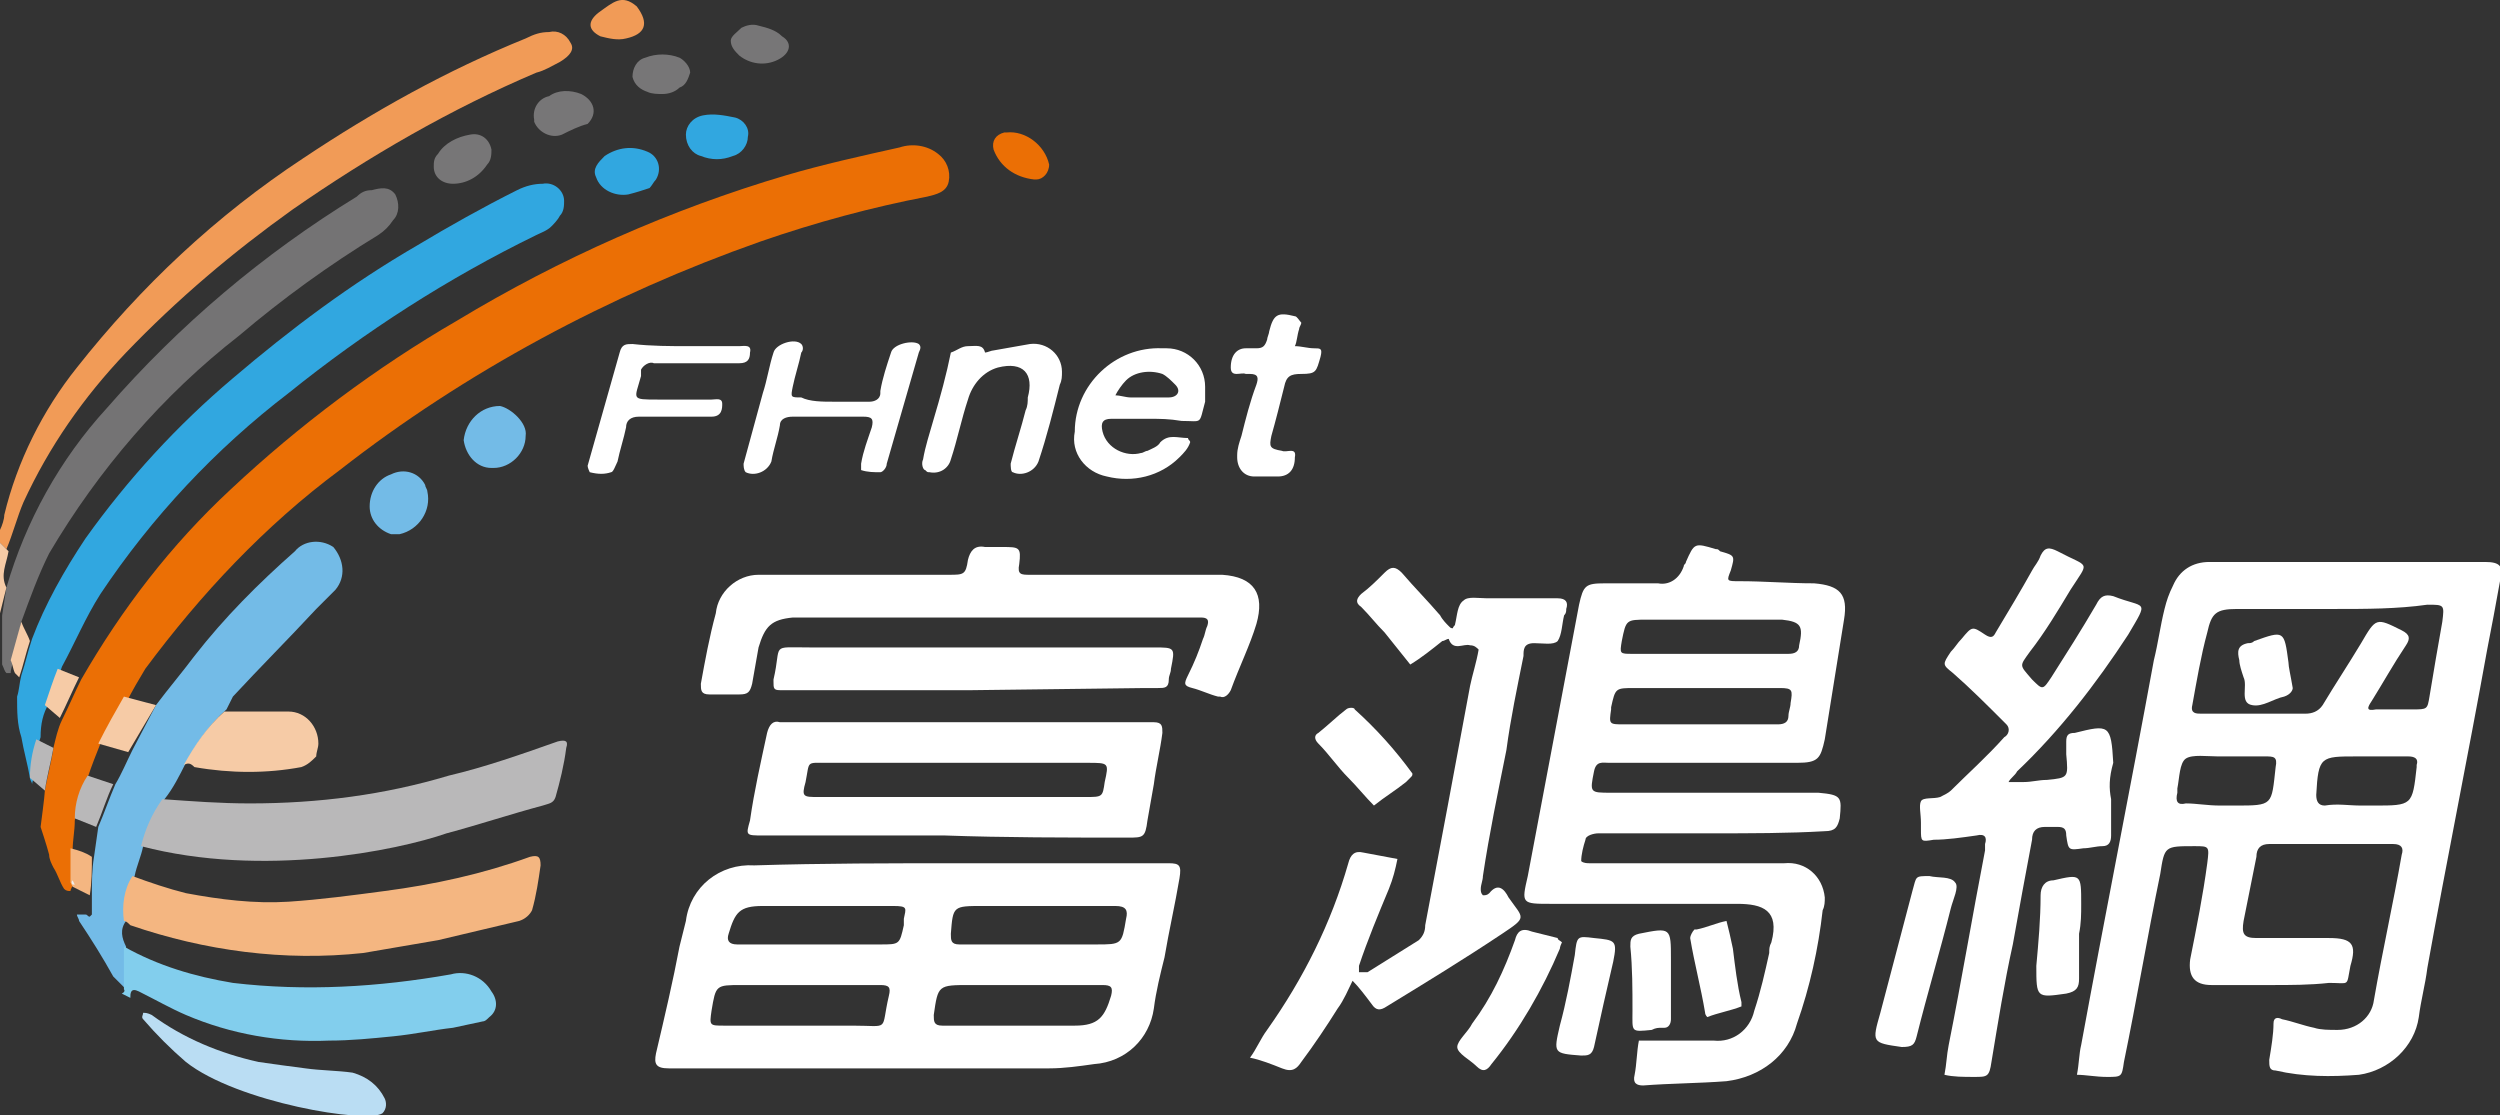 <?xml version="1.0" encoding="utf-8"?>
<!-- Generator: Adobe Illustrator 25.4.1, SVG Export Plug-In . SVG Version: 6.00 Build 0)  -->
<svg version="1.1" id="logo_fn" xmlns="http://www.w3.org/2000/svg" xmlns:xlink="http://www.w3.org/1999/xlink" x="0px" y="0px"
	 viewBox="0 0 117 52.2" style="enable-background:new 0 0 117 52.2;" xml:space="preserve">
<rect x="0" y="0" width="117" height="52.2" fill="#333333" stroke="none"/>
<style type="text/css">
	.st0{fill-rule:evenodd;clip-rule:evenodd;fill:#F19B57;}
	.st1{fill-rule:evenodd;clip-rule:evenodd;fill:#747374;}
	.st2{fill-rule:evenodd;clip-rule:evenodd;fill:#BADDF3;}
	.st3{fill-rule:evenodd;clip-rule:evenodd;fill:#F6CBA6;}
	.st4{fill-rule:evenodd;clip-rule:evenodd;fill:#FFFFFF;}
	.st5{fill-rule:evenodd;clip-rule:evenodd;fill:#EB6F05;}
	.st6{fill-rule:evenodd;clip-rule:evenodd;fill:#31A7E0;}
	.st7{fill-rule:evenodd;clip-rule:evenodd;fill:#73BBE7;}
	.st8{fill-rule:evenodd;clip-rule:evenodd;fill:#B9B8B9;}
	.st9{fill-rule:evenodd;clip-rule:evenodd;fill:#F4B681;}
	.st10{fill-rule:evenodd;clip-rule:evenodd;fill:#82CEED;}
	.st11{fill-rule:evenodd;clip-rule:evenodd;fill:#777677;}
	.st12{fill-rule:evenodd;clip-rule:evenodd;fill:#EFEFEF;}
</style>
<g>
	<path id="路径_1" class="st0" d="M0,24.8c0.1-0.2,0.2-0.5,0.2-0.7c0.6-2.5,1.8-4.9,3.4-6.9c3-3.8,6.5-7.1,10.6-9.8
		c3.3-2.2,6.7-4.1,10.4-5.6c0.4-0.2,0.7-0.3,1.1-0.3c0.4-0.1,0.8,0.1,1,0.5c0.2,0.3,0,0.6-0.5,0.9c-0.4,0.2-0.7,0.4-1.1,0.5
		c-4,1.7-7.8,3.9-11.4,6.4c-2.8,2-5.4,4.2-7.8,6.7c-2,2.1-3.6,4.4-4.8,7c-0.3,0.7-0.5,1.5-0.8,2.2L0,25.4L0,24.8z"/>
	<path id="路径_2" class="st1" d="M0.3,27.5c0.9-3.1,2.5-6,4.7-8.4c3.4-3.9,7.3-7.2,11.7-9.9c0.2-0.2,0.4-0.3,0.7-0.3
		c0.4-0.1,0.8-0.2,1.1,0.2c0.2,0.4,0.2,0.9-0.1,1.2c-0.2,0.3-0.4,0.5-0.7,0.7c-2.3,1.4-4.5,3-6.5,4.7c-3.6,2.8-6.6,6.3-8.9,10.2
		c-0.5,1-0.9,2.1-1.3,3.2l-0.4,1.8c0,0.2-0.1,0.4-0.1,0.6c-0.1,0-0.2,0-0.2,0c-0.1-0.1-0.1-0.2-0.2-0.4v-2.3L0.3,27.5z"/>
	<path id="路径_3" class="st2" d="M8.7,49.7c-0.7-0.6-1.4-1.3-2-2c-0.1-0.1,0-0.2,0-0.3c0.1,0,0.2,0,0.4,0.1
		c1.5,1.1,3.2,1.8,5,2.2c0.7,0.1,1.4,0.2,2.2,0.3c0.7,0.1,1.5,0.1,2.2,0.2c0.7,0.2,1.2,0.6,1.5,1.2c0.1,0.2,0.1,0.5-0.1,0.7
		C17.2,52.6,11.1,51.6,8.7,49.7z"/>
	<path id="路径_4" class="st0" d="M29.8,0.3c0.6,0.8,0.4,1.3-0.5,1.5c-0.4,0.1-0.8,0-1.2-0.1C27.5,1.4,27.5,1,28,0.6
		C28.7,0.1,29.1-0.3,29.8,0.3z"/>
	<path id="路径_5" class="st3" d="M0.3,27.5L0,28.7v-3.3l0.4,0.4C0.3,26.4,0,26.9,0.3,27.5z"/>
	<path id="路径_6" class="st4" d="M106.3,46.1c-0.9,0-1.9,0-2.8,0c-0.8,0-1.1-0.4-1-1.2c0.3-1.5,0.6-3,0.8-4.5
		c0.1-0.8,0.1-0.8-0.6-0.8c-1.4,0-1.4,0-1.6,1.3c-0.6,2.9-1.1,5.9-1.7,8.8c-0.1,0.7-0.1,0.7-0.8,0.7c-0.5,0-1-0.1-1.4-0.1
		c0.1-0.5,0.1-1,0.2-1.4c1.1-6,2.3-12,3.4-18c0.2-0.8,0.3-1.6,0.5-2.4c0.1-0.4,0.2-0.7,0.4-1.1c0.3-0.7,0.9-1.1,1.7-1.1
		c0.7,0,1.5,0,2.2,0h10c0.2,0,0.5,0,0.7,0c0.7,0,0.9,0.2,0.7,0.9c-0.2,1.1-0.4,2.2-0.6,3.2c-0.9,5-1.9,9.9-2.8,14.9
		c-0.1,0.8-0.3,1.5-0.4,2.3c-0.2,1.4-1.4,2.5-2.8,2.7c-1.3,0.1-2.6,0.1-3.9-0.2c-0.3,0-0.3-0.2-0.3-0.5c0.1-0.6,0.2-1.2,0.2-1.7
		c0-0.3,0.2-0.3,0.4-0.2c0.5,0.1,1,0.3,1.5,0.4c0.3,0.1,0.7,0.1,1.1,0.1c0.9,0,1.6-0.6,1.7-1.4c0.4-2.3,0.9-4.5,1.3-6.8
		c0.1-0.3,0-0.5-0.4-0.5c-1.9,0-3.8,0-5.8,0c-0.4,0-0.6,0.2-0.6,0.6c-0.2,1-0.4,2-0.6,3c-0.1,0.6,0,0.8,0.6,0.8c0.6,0,1.2,0,1.9,0
		c0.5,0,1,0,1.5,0c1.1,0,1.3,0.3,1,1.3c-0.2,1,0,0.8-1,0.8C108.1,46.1,107.2,46.1,106.3,46.1z M109.3,28.5c-1.5,0-3,0-4.6,0
		c-1,0-1.2,0.2-1.4,1.1c-0.3,1.1-0.5,2.3-0.7,3.4c-0.1,0.4,0.2,0.4,0.4,0.4c1.6,0,3.2,0,4.9,0c0.3,0,0.6-0.1,0.8-0.4
		c0.6-1,1.2-1.9,1.8-2.9c0.7-1.2,0.7-1.2,1.9-0.6c0.4,0.2,0.4,0.4,0.2,0.7c-0.6,0.9-1.1,1.8-1.6,2.6c-0.2,0.3-0.3,0.5,0.2,0.4
		c0.6,0,1.1,0,1.7,0c0.7,0,0.7,0,0.8-0.6c0.2-1.2,0.4-2.4,0.6-3.5c0.1-0.8,0.1-0.8-0.7-0.8C112.2,28.5,110.7,28.5,109.3,28.5
		L109.3,28.5z M103.9,37.7h0.7c1.8,0,1.7,0,1.9-1.8c0.1-0.5-0.1-0.5-0.5-0.5c-0.7,0-1.5,0-2.2,0c-0.5,0-1.2-0.1-1.5,0.1
		s-0.3,0.9-0.4,1.4c0,0.1,0,0.1,0,0.2c-0.1,0.4,0,0.6,0.4,0.5C102.8,37.6,103.3,37.7,103.9,37.7z M110.5,37.7h0.6c1.8,0,1.8,0,2-1.8
		c0,0,0-0.1,0-0.1c0.1-0.3-0.1-0.4-0.4-0.4c-0.8,0-1.6,0-2.4,0c-1.7,0-1.8,0-1.9,1.8c0,0.3,0.1,0.5,0.4,0.5
		C109.4,37.6,109.9,37.7,110.5,37.7z"/>
	<path id="路径_7" class="st4" d="M80.1,39c-1.8,0-3.5,0-5.3,0c-0.2,0-0.6,0.1-0.6,0.3c-0.1,0.3-0.2,0.7-0.2,1
		c0.1,0.1,0.3,0.1,0.4,0.1c0.7,0,1.5,0,2.2,0l6.3,0c0.2,0,0.4,0,0.6,0c1-0.1,1.8,0.6,1.9,1.6c0,0.2,0,0.4-0.1,0.6
		c-0.2,1.8-0.6,3.6-1.2,5.3c-0.4,1.5-1.7,2.5-3.3,2.7c-1.3,0.1-2.6,0.1-3.9,0.2c-0.3,0-0.5-0.1-0.4-0.5c0.1-0.5,0.1-1.1,0.2-1.6
		c0.5,0,1,0,1.5,0c0.7,0,1.4,0,2,0c0.9,0.1,1.7-0.5,1.9-1.4c0.3-0.9,0.5-1.8,0.7-2.7c0-0.2,0-0.3,0.1-0.5c0.4-1.5-0.4-1.8-1.6-1.8
		c-2.9,0-5.8,0-8.7,0c-1.4,0-1.4,0-1.1-1.3c0.8-4.2,1.6-8.5,2.4-12.7c0.2-0.9,0.3-1,1.2-1c0.8,0,1.7,0,2.5,0c0.5,0.1,1-0.2,1.2-0.8
		c0,0,0,0,0,0c0-0.1,0.1-0.1,0.1-0.2c0.4-0.9,0.4-0.9,1.4-0.6c0.1,0,0.1,0,0.2,0.1c0.7,0.2,0.7,0.2,0.5,0.9
		c-0.2,0.5-0.2,0.5,0.4,0.5c1.2,0,2.3,0.1,3.5,0.1c1.2,0.1,1.6,0.5,1.4,1.7c-0.3,1.9-0.6,3.7-0.9,5.6c-0.2,0.9-0.3,1.1-1.3,1.1
		c-2.9,0-5.8,0-8.8,0c-0.3,0-0.6-0.1-0.7,0.4c-0.2,1-0.2,1,0.8,1c2.9,0,5.8,0,8.7,0c0.3,0,0.6,0,1,0c1.1,0.1,1.1,0.2,1,1.2
		c-0.1,0.4-0.2,0.6-0.7,0.6C83.7,39,81.9,39,80.1,39z M79.8,32.2c-1.1,0-2.2,0-3.3,0c-0.9,0-0.9,0-1.1,0.9c0,0,0,0.1,0,0.1
		c-0.1,0.7-0.1,0.7,0.6,0.7c2.3,0,4.5,0,6.8,0c0.1,0,0.3,0,0.4,0c0.3,0,0.5-0.1,0.5-0.4c0-0.2,0.1-0.4,0.1-0.6
		c0.1-0.6,0.1-0.7-0.5-0.7C82.1,32.2,80.9,32.2,79.8,32.2L79.8,32.2z M80,30.6c1.2,0,2.5,0,3.7,0c0.3,0,0.5-0.1,0.5-0.4
		c0.2-0.9,0.1-1.1-0.8-1.2c-0.1,0-0.2,0-0.3,0c-2,0-4,0-6,0c-1,0-1,0-1.2,1c-0.1,0.6-0.1,0.6,0.5,0.6C77.7,30.6,78.8,30.6,80,30.6
		L80,30.6z"/>
	<path id="路径_8" class="st4" d="M44.9,40.4H54c0.2,0,0.5,0,0.7,0c0.5,0,0.6,0.1,0.5,0.7c-0.2,1.2-0.5,2.5-0.7,3.7
		c-0.2,0.8-0.4,1.6-0.5,2.4c-0.2,1.4-1.3,2.5-2.8,2.6c-0.7,0.1-1.4,0.2-2.1,0.2c-5.8,0-11.7,0-17.5,0c-0.1,0-0.2,0-0.3,0
		c-0.6,0-0.7-0.2-0.6-0.7c0.4-1.7,0.8-3.4,1.1-5c0.1-0.4,0.2-0.8,0.3-1.2c0.2-1.6,1.6-2.7,3.2-2.6C38.5,40.4,41.7,40.4,44.9,40.4
		L44.9,40.4z M37.6,46.1h-2.9c-1.2,0-1.2,0-1.4,1.2C33.2,48,33.2,48,33.9,48c2,0,4,0,6,0c1.8,0,1.3,0.3,1.7-1.4
		c0.1-0.4,0-0.5-0.4-0.5C40,46.1,38.8,46.1,37.6,46.1L37.6,46.1z M48.1,46.1h-2.7c-1.5,0-1.5,0-1.7,1.4c0,0.3,0,0.5,0.4,0.5
		c2.1,0,4.1,0,6.2,0c1.1,0,1.4-0.4,1.7-1.4c0.1-0.4,0-0.5-0.4-0.5C50.4,46.1,49.3,46.1,48.1,46.1L48.1,46.1z M48.5,44.2h2.8
		c1.2,0,1.2,0,1.4-1.2c0.1-0.4,0-0.6-0.5-0.6c-2.1,0-4.2,0-6.2,0c-1.4,0-1.4,0-1.5,1.3c0,0.3,0,0.5,0.4,0.5
		C46.1,44.2,47.3,44.2,48.5,44.2L48.5,44.2z M38.1,44.2c1,0,2.1,0,3.1,0c0.9,0,0.9,0,1.1-0.9c0-0.1,0-0.2,0-0.3
		c0.1-0.5,0.2-0.6-0.5-0.6c-2,0-4.1,0-6.1,0c-1.1,0-1.3,0.3-1.6,1.3c-0.1,0.3,0,0.5,0.4,0.5C35.7,44.2,36.9,44.2,38.1,44.2
		L38.1,44.2z"/>
	<path id="路径_9" class="st5" d="M3.4,41.4c0,0.1-0.1,0.2-0.1,0.3c-0.1,0-0.2,0-0.3-0.1c-0.2-0.3-0.3-0.7-0.5-1
		c-0.1-0.2-0.2-0.4-0.2-0.6c-0.1-0.4-0.4-1.3-0.4-1.3s0.2-1.5,0.2-1.7c0.1-0.6,0.3-1.3,0.4-2c0.1-0.4,0.2-0.9,0.4-1.3
		c0.3-0.6,0.6-1.3,0.9-1.9c1.9-3.3,4.2-6.3,7-8.9c3.2-3,6.8-5.7,10.6-7.9c4.8-2.9,10-5.2,15.4-6.8c1.7-0.5,3.5-0.9,5.3-1.3
		c0.6-0.2,1.3-0.1,1.8,0.3c0.4,0.3,0.6,0.8,0.5,1.3c-0.1,0.5-0.6,0.6-1,0.7c-2.6,0.5-5.2,1.2-7.8,2.1c-7.1,2.5-13.8,6.1-19.7,10.7
		c-3.5,2.6-6.5,5.8-9.1,9.3c-0.3,0.5-0.6,1-0.9,1.6C5.4,33.3,5,34,4.7,34.8c-0.2,0.5-0.4,1-0.6,1.6c-0.4,0.6-0.5,1.3-0.6,2
		c0,0.5-0.1,0.9-0.1,1.4c0,0.5,0,1.1,0,1.6C3.3,41.3,3.4,41.4,3.4,41.4z"/>
	<path id="路径_10" class="st4" d="M98.8,37.4c0,0.6,0,1.2,0,1.7c0,0.3-0.1,0.5-0.4,0.5c-0.3,0-0.6,0.1-0.9,0.1
		c-0.7,0.1-0.7,0.1-0.8-0.6c0-0.3-0.1-0.4-0.4-0.4c-0.2,0-0.4,0-0.6,0c-0.4,0-0.6,0.2-0.6,0.6c-0.3,1.6-0.6,3.2-0.9,4.9
		c-0.4,1.8-0.7,3.7-1,5.5c-0.1,0.7-0.2,0.7-0.8,0.7c-0.5,0-1,0-1.4-0.1c0.1-0.5,0.1-0.9,0.2-1.4c0.6-3,1.1-6,1.7-9.1
		c0-0.1,0-0.2,0-0.3c0.1-0.3,0-0.5-0.4-0.4c-0.7,0.1-1.4,0.2-2,0.2c-0.6,0.1-0.6,0.1-0.6-0.5c0-0.1,0-0.2,0-0.3c0-0.4-0.1-0.8,0-1
		c0.1-0.2,0.6-0.1,0.9-0.2c0.2-0.1,0.4-0.2,0.5-0.3c0.8-0.8,1.7-1.6,2.5-2.5c0.2-0.1,0.3-0.4,0.1-0.6c0,0-0.1-0.1-0.1-0.1
		c-0.8-0.8-1.6-1.6-2.4-2.3c-0.5-0.4-0.5-0.4-0.1-1c0.2-0.2,0.3-0.4,0.5-0.6c0.5-0.6,0.5-0.6,1.1-0.2c0.3,0.2,0.4,0.1,0.5-0.1
		c0.6-1,1.2-2,1.7-2.9c0.1-0.2,0.3-0.4,0.4-0.7c0.2-0.4,0.4-0.4,0.8-0.2c1.5,0.8,1.5,0.4,0.6,1.8c-0.6,1-1.2,2-1.9,2.9
		c-0.5,0.7-0.5,0.6,0.1,1.3c0.5,0.5,0.5,0.5,0.9-0.1c0.7-1.1,1.4-2.2,2.1-3.4c0.2-0.4,0.4-0.5,0.8-0.4c1.5,0.6,1.7,0.1,0.7,1.8
		c-1.5,2.3-3.2,4.5-5.2,6.4c-0.1,0.2-0.3,0.3-0.4,0.5c0.2,0,0.5,0,0.7,0c0.4,0,0.7-0.1,1.1-0.1c1-0.1,1-0.1,0.9-1.2
		c0-0.2,0-0.4,0-0.6c0-0.3,0.1-0.4,0.4-0.4c1.6-0.4,1.7-0.4,1.8,1.4C98.7,36.4,98.7,36.9,98.8,37.4L98.8,37.4z"/>
	<path id="路径_11" class="st4" d="M69.2,30.4c-0.1-0.1-0.2-0.2-0.4-0.2c-0.3-0.1-0.8,0.3-1-0.3c-0.1,0-0.2,0.1-0.3,0.1
		c-0.5,0.4-1,0.8-1.5,1.1c-0.4-0.5-0.8-1-1.2-1.5c-0.4-0.4-0.7-0.8-1.1-1.2c-0.3-0.2-0.2-0.4,0-0.6c0.4-0.3,0.7-0.6,1.1-1
		c0.3-0.3,0.5-0.3,0.8,0c0.6,0.7,1.2,1.3,1.8,2c0.1,0.2,0.3,0.4,0.4,0.5c0.1,0.1,0.1,0.1,0.2,0.1c0-0.1,0.1-0.1,0.1-0.2
		c0.1-0.4,0.1-0.9,0.4-1.1c0.2-0.2,0.7-0.1,1.1-0.1c1.1,0,2.2,0,3.3,0c0.4,0,0.5,0.2,0.4,0.5c0,0.1,0,0.2-0.1,0.3
		c-0.1,0.4-0.1,0.9-0.3,1.2c-0.2,0.2-0.7,0.1-1.1,0.1c-0.5,0-0.5,0.3-0.5,0.6c-0.3,1.5-0.6,2.9-0.8,4.4c-0.4,2-0.8,3.9-1.1,5.9
		c0,0.2-0.1,0.4-0.1,0.6c0,0.1,0,0.2,0.1,0.3c0.1,0,0.2,0,0.3-0.1c0.4-0.5,0.7-0.2,0.9,0.2c0.7,1,0.9,0.9-0.3,1.7
		c-1.8,1.2-3.6,2.3-5.4,3.4c-0.3,0.2-0.5,0.2-0.7-0.1c-0.3-0.4-0.6-0.8-0.9-1.1c-0.2,0.4-0.4,0.9-0.7,1.3c-0.5,0.8-1.1,1.7-1.7,2.5
		c-0.2,0.3-0.4,0.5-0.9,0.3c-0.5-0.2-1-0.4-1.5-0.5c0.3-0.4,0.5-0.9,0.8-1.3c1.7-2.4,3-5,3.8-7.8c0.1-0.4,0.3-0.6,0.7-0.5
		c0.5,0.1,1.1,0.2,1.6,0.3c-0.1,0.5-0.2,0.9-0.4,1.4c-0.5,1.2-1,2.4-1.4,3.6c0,0.1,0,0.2,0,0.3c0.1,0,0.3,0,0.4,0
		c0.8-0.5,1.6-1,2.4-1.5c0.2-0.2,0.3-0.4,0.3-0.7c0.7-3.7,1.4-7.4,2.1-11.2C68.9,31.6,69.1,31,69.2,30.4z"/>
	<path id="路径_12" class="st4" d="M44.2,39.1c-2.8,0-5.6,0-8.5,0c-0.8,0-0.8,0-0.6-0.7c0.2-1.4,0.5-2.7,0.8-4.1
		c0.1-0.4,0.3-0.6,0.6-0.5c0.1,0,0.2,0,0.3,0h16.8c0.1,0,0.3,0,0.4,0c0.4,0,0.4,0.2,0.4,0.5c-0.1,0.8-0.3,1.6-0.4,2.4
		c-0.1,0.6-0.2,1.1-0.3,1.7c-0.1,0.8-0.2,0.8-0.9,0.8C49.9,39.2,47,39.2,44.2,39.1z M44.6,37.3c2.1,0,4.2,0,6.2,0
		c0.8,0,0.8,0,0.9-0.7c0.2-0.9,0.2-0.9-0.8-0.9c-4.1,0-8.1,0-12.2,0c-1,0-0.8-0.1-1,0.9c-0.2,0.7-0.1,0.7,0.6,0.7
		C40.4,37.3,42.5,37.3,44.6,37.3z"/>
	<path id="路径_13" class="st6" d="M0.8,32.6c0.1-0.3,0.1-0.6,0.2-1c0.2-0.6,0.3-1.1,0.5-1.7C2.1,28.3,3,26.7,4,25.2
		c2-2.8,4.3-5.3,6.9-7.5c2.7-2.3,5.5-4.4,8.6-6.2c1.5-0.9,3.1-1.8,4.7-2.6c0.4-0.2,0.8-0.3,1.2-0.3c0.5-0.1,1,0.3,1,0.8
		c0,0.2,0,0.5-0.2,0.7c-0.1,0.2-0.3,0.4-0.4,0.5c-0.2,0.2-0.5,0.3-0.7,0.4c-4.1,2-8,4.5-11.6,7.4c-3.4,2.6-6.4,5.8-8.8,9.4
		c-0.7,1.1-1.2,2.3-1.8,3.4c-0.2,0.6-0.4,1.2-0.6,1.7c-0.3,0.5-0.4,1-0.4,1.6c-0.2,0.6-0.4,1.2-0.3,1.8c0,0.1-0.1,0.3-0.1,0.4
		c0-0.1-0.1-0.2-0.1-0.3c-0.1-0.6-0.3-1.3-0.4-1.9C0.8,33.9,0.8,33.3,0.8,32.6z"/>
	<path id="路径_14" class="st4" d="M46.7,28.9h-8.7c-0.3,0-0.6,0-0.9,0c-1,0.1-1.3,0.4-1.6,1.4c-0.1,0.6-0.2,1.1-0.3,1.7
		c-0.1,0.4-0.2,0.5-0.6,0.5c-0.5,0-0.9,0-1.4,0c-0.4,0-0.4-0.2-0.4-0.5c0.2-1.1,0.4-2.2,0.7-3.3c0.1-1,1-1.8,2-1.8
		c0.4,0,0.7,0,1.1,0c2.6,0,5.2,0,7.8,0c0.7,0,0.8,0,0.9-0.7c0.1-0.4,0.3-0.7,0.8-0.6c0.3,0,0.5,0,0.8,0c0.8,0,0.9,0,0.8,0.8
		c-0.1,0.5,0.1,0.5,0.5,0.5c2.5,0,4.9,0,7.4,0c0.5,0,1,0,1.6,0c1.5,0.1,2,0.9,1.6,2.3c-0.3,1-0.8,2-1.2,3.1
		c-0.1,0.2-0.3,0.4-0.5,0.3c0,0-0.1,0-0.1,0c-0.4-0.1-0.8-0.3-1.2-0.4c-0.4-0.1-0.4-0.2-0.2-0.6c0.3-0.6,0.5-1.1,0.7-1.7
		c0.1-0.2,0.1-0.4,0.2-0.6c0.1-0.3,0-0.4-0.3-0.4c-0.2,0-0.5,0-0.7,0L46.7,28.9z"/>
	<path id="路径_15" class="st7" d="M4.3,42.8c0-0.3,0-0.6,0-0.9c0-0.6,0-1.2,0.1-1.8l0.2-1.4c0.3-0.7,0.5-1.3,0.8-2
		c0.3-0.5,0.5-1,0.8-1.6L7.3,33c0.6-0.8,1.2-1.5,1.8-2.3c1.4-1.8,3-3.4,4.7-4.9c0.4-0.5,1.2-0.6,1.8-0.2c0.5,0.6,0.6,1.4,0.1,2
		c-0.3,0.3-0.6,0.6-0.9,0.9c-1.3,1.4-2.6,2.7-3.9,4.1c-0.1,0.2-0.2,0.4-0.3,0.6c-0.8,0.7-1.4,1.6-1.9,2.5c-0.3,0.6-0.6,1.2-1,1.7
		c-0.5,0.6-0.8,1.4-1,2.2c-0.1,0.5-0.3,0.9-0.4,1.4c-0.3,0.7-0.5,1.4-0.4,2.1c-0.3,0.4-0.2,0.8,0,1.2c0,0.7,0,1.3,0,2
		c-0.2-0.2-0.4-0.4-0.6-0.6c-0.5-0.9-1-1.7-1.6-2.6c0-0.1-0.1-0.2-0.1-0.3l0.4,0c0.1,0,0.1,0.1,0.2,0.1L4.3,42.8z"/>
	<path id="路径_16" class="st8" d="M6.6,39.6c0.2-0.8,0.5-1.5,1-2.2c1.4,0.1,2.7,0.2,4.1,0.2c3.2,0,6.3-0.4,9.3-1.3
		c1.7-0.4,3.4-1,5.1-1.6c0.4-0.1,0.5,0,0.4,0.3c-0.1,0.8-0.3,1.6-0.5,2.3c-0.1,0.3-0.3,0.3-0.6,0.4c-1.5,0.4-3,0.9-4.5,1.3
		C18.6,39.8,12.3,41.1,6.6,39.6z"/>
	<path id="路径_17" class="st9" d="M5.8,43.1c-0.1-0.7,0-1.5,0.4-2.1c0.8,0.3,1.7,0.6,2.5,0.8c1.6,0.3,3.2,0.5,4.8,0.4
		c1.5-0.1,3-0.3,4.5-0.5c2.3-0.3,4.6-0.8,6.8-1.6c0.4-0.1,0.5,0,0.5,0.4c-0.1,0.7-0.2,1.4-0.4,2.1c-0.1,0.2-0.3,0.4-0.6,0.5
		c-1.3,0.3-2.5,0.6-3.8,0.9c-1.2,0.2-2.3,0.4-3.5,0.6c-3.7,0.4-7.4-0.1-10.9-1.3C6,43.2,5.9,43.1,5.8,43.1z"/>
	<path id="路径_18" class="st10" d="M5.8,46.3c0-0.7,0-1.3,0-2c1.6,0.9,3.3,1.4,5.1,1.7c3.4,0.4,6.8,0.2,10.2-0.4
		c0.7-0.2,1.5,0.1,1.9,0.8c0.3,0.4,0.3,0.9-0.1,1.2c-0.1,0.1-0.2,0.2-0.3,0.2c-0.5,0.1-0.9,0.2-1.4,0.3c-0.9,0.1-1.8,0.3-2.8,0.4
		c-1,0.1-2,0.2-3,0.2c-2.3,0.1-4.6-0.3-6.7-1.2c-0.7-0.3-1.4-0.7-2.2-1.1c-0.4-0.2-0.4,0.1-0.4,0.3l-0.4-0.2
		C5.9,46.4,5.8,46.3,5.8,46.3z"/>
	<path id="路径_19" class="st4" d="M45.5,32.3h-8.3c-0.2,0-0.5,0-0.7,0c-0.3,0-0.3-0.1-0.3-0.4c0,0,0-0.1,0-0.1
		c0.4-1.7-0.2-1.5,1.7-1.5c5.4,0,10.7,0,16.1,0c1,0,1,0,0.8,1c0,0.2-0.1,0.3-0.1,0.5c0,0.4-0.2,0.4-0.5,0.4c-0.2,0-0.4,0-0.6,0
		L45.5,32.3z"/>
	<path id="路径_20" class="st4" d="M53.8,19.6c-0.6,0-1.2,0-1.8,0c-0.4,0-0.5,0.2-0.4,0.6c0.2,0.8,1.1,1.2,1.8,1
		c0.1,0,0.2-0.1,0.3-0.1c0.2-0.1,0.5-0.2,0.6-0.4c0.4-0.4,0.8-0.2,1.3-0.2c0,0.1,0.1,0.1,0.1,0.2c-0.1,0.3-0.3,0.5-0.5,0.7
		c-0.9,0.9-2.2,1.2-3.4,0.9c-1-0.2-1.7-1.1-1.5-2.1c0-2.2,1.9-4,4.1-3.9c0.1,0,0.2,0,0.2,0c1,0,1.8,0.8,1.8,1.8c0,0,0,0.1,0,0.1
		c0,0.2,0,0.4,0,0.6c-0.3,1.1-0.1,0.9-1.1,0.9C54.7,19.6,54.3,19.6,53.8,19.6z M53.5,18.6c0.4,0,0.8,0,1.2,0c0.4,0,0.6-0.3,0.3-0.6
		c-0.2-0.2-0.4-0.4-0.6-0.5c-0.6-0.2-1.3-0.1-1.7,0.3c-0.2,0.2-0.4,0.5-0.5,0.7c0.2,0,0.5,0.1,0.7,0.1
		C53.1,18.6,53.3,18.6,53.5,18.6z"/>
	<path id="路径_21" class="st4" d="M39,18.8c0.6,0,1.1,0,1.7,0c0.2,0,0.5-0.1,0.5-0.4c0,0,0,0,0-0.1c0.1-0.6,0.3-1.2,0.5-1.8
		c0.1-0.4,1-0.6,1.3-0.4c0.1,0.1,0.1,0.2,0,0.4c-0.5,1.7-1,3.5-1.5,5.2c0,0.2-0.2,0.4-0.3,0.4c-0.3,0-0.6,0-0.9-0.1
		c0-0.1,0-0.2,0-0.3c0.1-0.6,0.3-1.1,0.5-1.7c0.1-0.4,0-0.5-0.4-0.5c-1.1,0-2.2,0-3.3,0c-0.3,0-0.6,0.1-0.6,0.4c0,0,0,0,0,0
		c-0.1,0.6-0.3,1.1-0.4,1.7c-0.2,0.5-0.8,0.7-1.2,0.5c-0.1-0.1-0.1-0.3-0.1-0.4c0.3-1.1,0.6-2.2,0.9-3.3c0.2-0.6,0.3-1.3,0.5-1.9
		c0.1-0.4,1-0.7,1.3-0.4c0.1,0.1,0.1,0.3,0,0.4c-0.1,0.5-0.3,1.1-0.4,1.6c-0.1,0.5-0.1,0.5,0.4,0.5C37.9,18.8,38.5,18.8,39,18.8z"/>
	<path id="路径_22" class="st4" d="M45.3,16.2c0.4,0,0.7-0.1,0.8,0.3c0.1,0,0.3-0.1,0.4-0.1c0.6-0.1,1.1-0.2,1.7-0.3
		c0.8-0.1,1.5,0.5,1.5,1.3c0,0.2,0,0.4-0.1,0.6c-0.3,1.2-0.6,2.4-1,3.6c-0.2,0.5-0.8,0.7-1.2,0.5c0,0,0,0,0,0
		c-0.1,0-0.1-0.3-0.1-0.4c0.2-0.8,0.5-1.7,0.7-2.5c0.1-0.2,0.1-0.4,0.1-0.6c0.3-1.1-0.2-1.7-1.4-1.4c-0.7,0.2-1.2,0.8-1.4,1.5
		c-0.3,0.9-0.5,1.9-0.8,2.8c-0.1,0.4-0.5,0.7-1,0.6c-0.1,0-0.1,0-0.2-0.1c-0.1,0-0.2-0.3-0.1-0.5c0.1-0.6,0.3-1.2,0.5-1.9
		c0.3-1,0.6-2.1,0.8-3.1C44.8,16.4,45,16.2,45.3,16.2z"/>
	<path id="路径_23" class="st4" d="M32.2,16.2c0.8,0,1.6,0,2.4,0c0.2,0,0.6-0.1,0.5,0.3c0,0.3-0.1,0.5-0.5,0.5c-1.1,0-2.2,0-3.3,0
		c-0.2,0-0.5,0-0.7,0c-0.2-0.1-0.5,0.1-0.6,0.3c0,0,0,0,0,0.1c0,0.1,0,0.1,0,0.2c-0.3,1.1-0.5,1.1,0.8,1.1c0.8,0,1.7,0,2.5,0
		c0.2,0,0.5-0.1,0.5,0.2c0,0.2,0,0.6-0.5,0.6c-0.3,0-0.6,0-1,0c-0.8,0-1.6,0-2.4,0c-0.4,0-0.6,0.2-0.6,0.5c-0.1,0.5-0.3,1.1-0.4,1.6
		c-0.1,0.2-0.2,0.5-0.3,0.5c-0.3,0.1-0.6,0.1-1,0c0,0-0.1-0.2-0.1-0.3c0.5-1.8,1-3.5,1.5-5.3c0.1-0.4,0.3-0.4,0.6-0.4
		C30.5,16.2,31.4,16.2,32.2,16.2z"/>
	<path id="路径_24" class="st4" d="M90.3,41c0.4,0.1,1,0,1.2,0.3c0.2,0.2-0.1,0.8-0.2,1.2c-0.5,2-1.1,4-1.6,6
		C89.6,48.9,89.5,49,89,49c-1.4-0.2-1.4-0.2-1-1.6c0.5-1.9,1-3.8,1.5-5.7C89.7,41,89.6,41,90.3,41z"/>
	<path id="路径_25" class="st4" d="M59.3,22.3c-0.2,0-0.4,0-0.6,0c-0.5,0-0.8-0.4-0.8-0.9c0,0,0-0.1,0-0.1c0-0.3,0.1-0.6,0.2-0.9
		c0.2-0.8,0.4-1.6,0.7-2.4c0.1-0.3,0.1-0.5-0.3-0.5c-0.1,0-0.1,0-0.2,0c-0.2-0.1-0.7,0.2-0.7-0.3c0-0.6,0.3-0.9,0.7-0.9
		c0.2,0,0.3,0,0.5,0c0.3,0,0.4-0.1,0.5-0.4c0-0.1,0.1-0.3,0.1-0.4c0.2-0.8,0.4-0.9,1.2-0.7c0.1,0,0.2,0.2,0.3,0.3
		c0,0.1-0.1,0.2-0.1,0.3c-0.1,0.3-0.1,0.6-0.2,0.8c0.3,0,0.6,0.1,0.9,0.1c0.3,0,0.4,0,0.3,0.4c-0.2,0.7-0.2,0.8-0.9,0.8
		c-0.5,0-0.7,0.1-0.8,0.6c-0.2,0.8-0.4,1.6-0.6,2.3c-0.1,0.5-0.1,0.6,0.5,0.7c0.2,0.1,0.7-0.2,0.6,0.3c0,0.6-0.3,0.9-0.8,0.9
		C59.6,22.3,59.4,22.3,59.3,22.3L59.3,22.3z"/>
	<path id="路径_26" class="st3" d="M8.6,35.8c0.5-0.9,1.1-1.8,1.9-2.5c1,0,2,0,3,0c0.8,0,1.4,0.7,1.4,1.5c0,0.2-0.1,0.4-0.1,0.6
		c-0.2,0.2-0.4,0.4-0.7,0.5c-1.6,0.3-3.3,0.3-5,0C8.9,35.7,8.8,35.7,8.6,35.8z"/>
	<path id="路径_27" class="st4" d="M73.1,44.1c-0.1,0.2-0.1,0.3-0.1,0.3c-0.8,1.9-1.9,3.8-3.2,5.4c-0.2,0.3-0.4,0.4-0.7,0.1
		c-0.3-0.3-0.9-0.6-0.9-0.9c0-0.3,0.5-0.7,0.7-1.1c0.9-1.2,1.5-2.5,2-3.9c0.1-0.4,0.3-0.6,0.8-0.4c0.4,0.1,0.8,0.2,1.2,0.3
		C72.9,44,73,44,73.1,44.1z"/>
	<path id="路径_28" class="st4" d="M66.1,36.2c0,0.1,0,0.1-0.1,0.2c-0.1,0.1-0.1,0.1-0.2,0.2c-0.5,0.4-1,0.7-1.5,1.1
		c-0.4-0.4-0.8-0.9-1.2-1.3c-0.5-0.5-0.9-1.1-1.4-1.6c-0.2-0.2-0.2-0.4,0-0.5c0.5-0.4,0.9-0.8,1.3-1.1c0.1-0.1,0.4-0.1,0.4,0
		C64.4,34.1,65.3,35.1,66.1,36.2C66.1,36.2,66.1,36.2,66.1,36.2z"/>
	<path id="路径_29" class="st4" d="M74.6,43.9c1,0.1,1.1,0.1,0.9,1.1c-0.3,1.3-0.6,2.6-0.9,4c-0.1,0.4-0.3,0.4-0.6,0.4
		c-1.3-0.1-1.3-0.1-1-1.4c0.3-1.1,0.5-2.2,0.7-3.3C73.8,43.8,73.8,43.8,74.6,43.9z"/>
	<path id="路径_30" class="st4" d="M97.3,43.7c0,0.7,0,1.4,0,2.1c0,0.4-0.1,0.6-0.6,0.7c-1.4,0.2-1.4,0.2-1.4-1.3
		c0.1-1.1,0.2-2.2,0.2-3.3c0-0.4,0.2-0.7,0.6-0.7c0,0,0,0,0,0c1.3-0.3,1.3-0.3,1.3,1.1c0,0.5,0,0.9-0.1,1.4L97.3,43.7z"/>
	<path id="路径_31" class="st4" d="M78.2,45.9c0,0.6,0,1.2,0,1.8c0,0.2-0.1,0.4-0.3,0.4c0,0,0,0-0.1,0c-0.2,0-0.3,0-0.5,0.1
		c-1,0.1-0.9,0.1-0.9-0.9s0-2-0.1-3c0-0.3,0-0.5,0.4-0.6c1.5-0.3,1.5-0.3,1.5,1.2C78.2,45.2,78.2,45.5,78.2,45.9L78.2,45.9z"/>
	<path id="路径_32" class="st4" d="M81.5,46.9c0,0.1,0,0.2,0,0.2c-0.5,0.2-1.1,0.3-1.6,0.5c0,0-0.1-0.1-0.1-0.2
		c-0.2-1.2-0.5-2.3-0.7-3.5c0-0.1,0.1-0.3,0.2-0.4c0,0,0.1,0,0.1,0c0.5-0.1,0.9-0.3,1.4-0.4c0.1,0.4,0.2,0.8,0.3,1.3
		C81.2,45.2,81.3,46.1,81.5,46.9z"/>
	<path id="路径_33" class="st7" d="M24.6,20.4c0,0.8-0.7,1.5-1.5,1.5c0,0-0.1,0-0.1,0c-0.7,0-1.2-0.6-1.3-1.3
		c0.1-0.9,0.8-1.6,1.7-1.6C23.9,19.1,24.7,19.8,24.6,20.4z"/>
	<path id="路径_34" class="st7" d="M17.3,23.7c0-0.7,0.4-1.3,1-1.5c0.6-0.3,1.3-0.1,1.6,0.5c0,0.1,0.1,0.2,0.1,0.3
		c0.2,0.9-0.4,1.8-1.3,2c-0.1,0-0.3,0-0.4,0C17.7,24.8,17.3,24.3,17.3,23.7z"/>
	<path id="路径_35" class="st6" d="M29.4,9.1c-0.6,0.1-1.3-0.2-1.5-0.8c-0.2-0.4,0.1-0.7,0.4-1c0.6-0.4,1.3-0.5,2-0.2
		c0.5,0.2,0.7,0.8,0.4,1.3c-0.1,0.1-0.2,0.3-0.3,0.4C30.1,8.9,29.8,9,29.4,9.1z"/>
	<path id="路径_36" class="st6" d="M32.8,7.3c-0.4-0.1-0.7-0.5-0.7-1c0-0.4,0.3-0.8,0.8-0.9c0.5-0.1,1,0,1.5,0.1
		c0.4,0.1,0.7,0.5,0.6,0.9c0,0.4-0.3,0.8-0.7,0.9C33.8,7.5,33.3,7.5,32.8,7.3z"/>
	<path id="路径_37" class="st11" d="M26.3,6.3c-0.5,0.2-1.1-0.1-1.3-0.6c0,0,0,0,0-0.1c-0.1-0.5,0.2-1,0.7-1.1
		c0.4-0.3,1-0.3,1.5-0.1c0.6,0.3,0.8,0.9,0.3,1.4C27.1,5.9,26.7,6.1,26.3,6.3z"/>
	<path id="路径_38" class="st11" d="M22,6.3c0.5-0.1,0.9,0.2,1,0.7c0,0.2,0,0.5-0.2,0.7c-0.4,0.6-1,0.9-1.6,0.9
		c-0.5,0-0.9-0.3-0.9-0.8c0-0.2,0-0.4,0.2-0.6C20.8,6.7,21.4,6.4,22,6.3z"/>
	<path id="路径_39" class="st5" d="M49.1,7.7c0,0.4-0.3,0.7-0.6,0.7c0,0-0.1,0-0.1,0c-0.9-0.1-1.6-0.6-1.9-1.4
		c-0.1-0.4,0.1-0.7,0.5-0.8c0,0,0.1,0,0.1,0C48,6.1,48.9,6.8,49.1,7.7z"/>
	<path id="路径_40" class="st11" d="M31,4.4c-0.2,0-0.5,0-0.7-0.1c-0.3-0.1-0.6-0.3-0.7-0.7c0-0.4,0.2-0.8,0.6-0.9
		c0.5-0.2,1.1-0.2,1.6,0c0.2,0.1,0.5,0.4,0.5,0.7c-0.1,0.3-0.2,0.6-0.5,0.7C31.6,4.3,31.3,4.4,31,4.4z"/>
	<path id="路径_41" class="st3" d="M7.3,33L6,35.2l-1.4-0.4C5,34,5.4,33.3,5.8,32.6L7.3,33z"/>
	<path id="路径_42" class="st11" d="M35.5,1.2c0.4,0.1,0.8,0.2,1.1,0.5C37.1,2,37,2.5,36.4,2.8c-0.6,0.3-1.3,0.2-1.8-0.2
		c-0.2-0.2-0.4-0.4-0.4-0.7c0-0.2,0.3-0.4,0.5-0.6C34.9,1.2,35.2,1.1,35.5,1.2z"/>
	<path id="路径_43" class="st3" d="M2.1,33c0.2-0.6,0.4-1.2,0.6-1.7l1,0.4c-0.3,0.6-0.6,1.3-0.9,1.9L2.1,33z"/>
	<path id="路径_44" class="st3" d="M1.4,30c-0.2,0.6-0.3,1.1-0.5,1.7l-0.2-0.2c-0.1-0.2-0.1-0.4-0.2-0.6L1,29.1
		C1.1,29.4,1.3,29.7,1.4,30z"/>
	<path id="路径_45" class="st9" d="M4.3,40.1c0,0.6,0,1.2-0.1,1.8l-0.8-0.4l-0.1-0.2c0-0.5,0-1.1,0-1.6C3.7,39.8,4,39.9,4.3,40.1z
		"/>
	<path id="路径_46" class="st8" d="M1.4,36.4c0-0.6,0.1-1.2,0.3-1.8L2.5,35c-0.1,0.6-0.3,1.3-0.4,2L1.4,36.4z"/>
	<path id="路径_47" class="st12" d="M3.4,41.2l0.1,0.2l-0.1,0C3.4,41.4,3.3,41.3,3.4,41.2z"/>
	<path id="路径_48" class="st8" d="M5.3,36.7c-0.3,0.6-0.5,1.3-0.8,2l-1-0.4c0-0.7,0.2-1.4,0.6-2L5.3,36.7z"/>
	<path id="路径_49" class="st4" d="M107.3,32.2c0,0.1-0.1,0.3-0.4,0.4c-0.5,0.1-1,0.5-1.5,0.4c-0.6-0.1-0.2-0.9-0.4-1.3
		c-0.1-0.3-0.2-0.6-0.2-0.8c-0.1-0.4-0.1-0.7,0.4-0.8c0.1,0,0.2,0,0.3-0.1c1.4-0.5,1.4-0.5,1.6,1C107.1,31.2,107.2,31.6,107.3,32.2z
		"/>
</g>
</svg>
